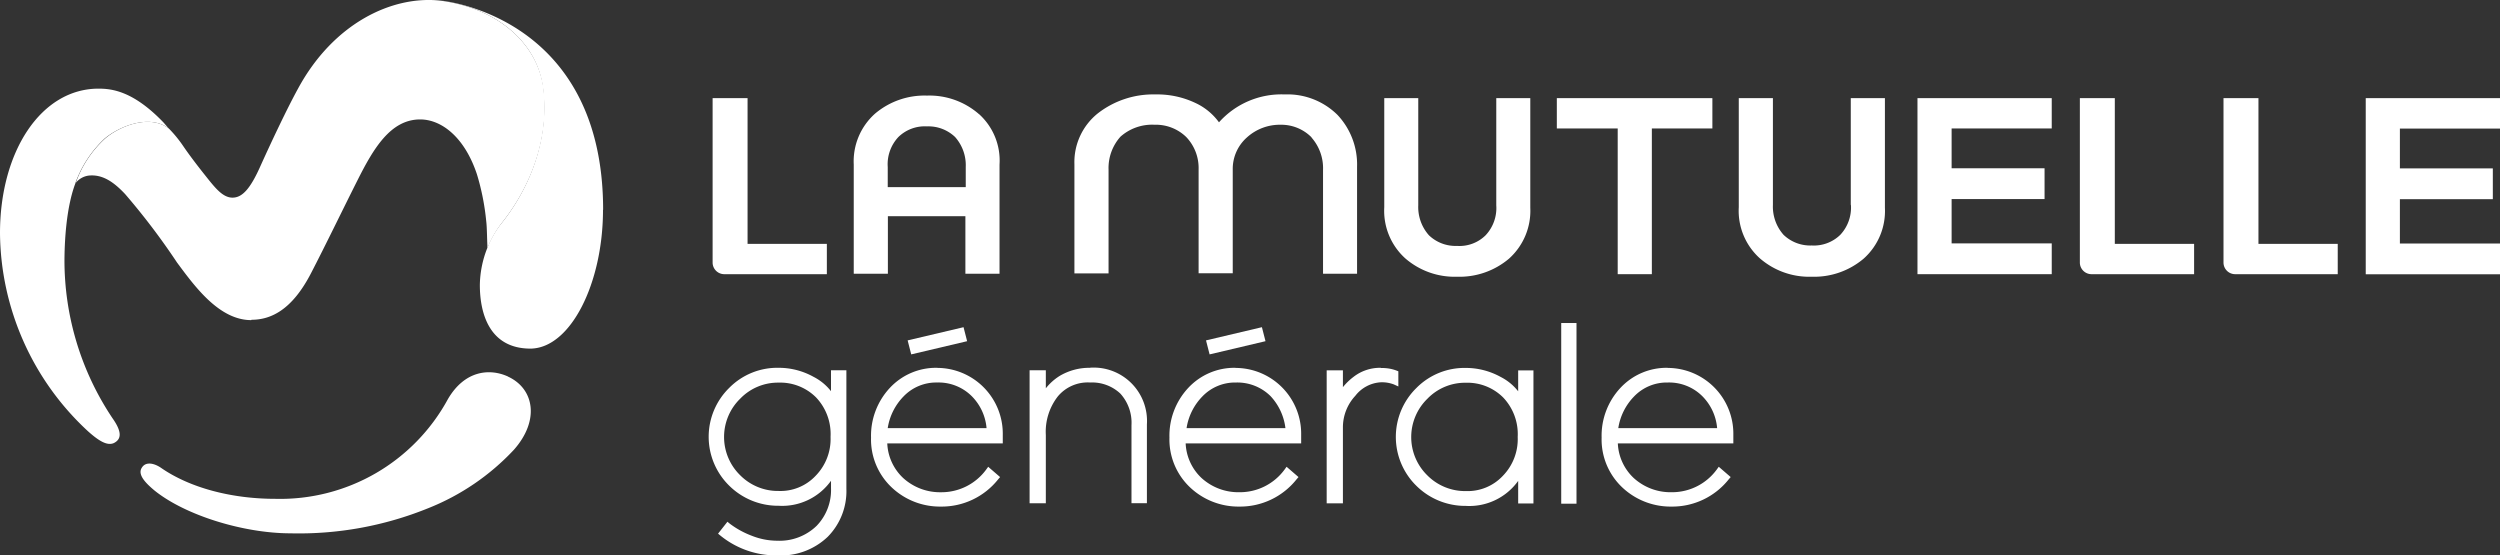<svg xmlns="http://www.w3.org/2000/svg" width="308" height="68.429" viewBox="0 0 308 68.429"><rect x="0" y="0" width="308" height="68.429" fill="#333333" stroke="none"/><path data-name="Trac&#xE9; 18" d="M76.3 34.67a6.438 6.438 0 0 0-2.151-1.77 8.839 8.839 0 0 0-4.306-1.112 8.329 8.329 0 0 0-6.089 2.481 8.435 8.435 0 0 0 0 12.035 8.56 8.56 0 0 0 6.089 2.481 7.4 7.4 0 0 0 6.459-3.08v.913a6.343 6.343 0 0 1-1.782 4.649 6.561 6.561 0 0 1-4.834 1.825 8.537 8.537 0 0 1-3.151-.613 10.831 10.831 0 0 1-2.681-1.469l-.314-.257-1.155 1.469.314.257a10.875 10.875 0 0 0 6.987 2.421 8.355 8.355 0 0 0 6.2-2.281 7.993 7.993 0 0 0 2.31-5.918V32.089H76.3zm-6.457 12.292a6.559 6.559 0 0 1-4.72-1.925 6.594 6.594 0 0 1 0-9.454 6.453 6.453 0 0 1 4.72-1.968 6.242 6.242 0 0 1 4.62 1.825 6.545 6.545 0 0 1 1.782 4.848 6.48 6.48 0 0 1-1.839 4.805 5.939 5.939 0 0 1-4.563 1.869z" transform="translate(26.079 13.525)" style="fill:#fff"></path><path data-name="Trac&#xE9; 19" d="M83.4 31.79a7.764 7.764 0 0 0-5.832 2.481 8.629 8.629 0 0 0-2.31 6.117 8.108 8.108 0 0 0 2.524 6.117 8.652 8.652 0 0 0 6.089 2.381A8.876 8.876 0 0 0 90.9 45.55l.257-.3-1.467-1.268-.257.356a6.827 6.827 0 0 1-5.561 2.781 6.738 6.738 0 0 1-4.672-1.768 6.214 6.214 0 0 1-1.944-4.251h14.231v-1.054A8.108 8.108 0 0 0 83.4 31.8zm6.089 7.429H77.313a7.132 7.132 0 0 1 1.939-3.893A5.577 5.577 0 0 1 83.4 33.6a5.793 5.793 0 0 1 4.249 1.668 6.33 6.33 0 0 1 1.839 3.95z" transform="translate(32.055 13.525)" style="fill:#fff"></path><path data-name="Trac&#xE9; 20" d="m85.307 28.28-6.887 1.626.442 1.725 6.887-1.626-.442-1.725z" transform="translate(33.401 12.03)" style="fill:#fff"></path><path data-name="Trac&#xE9; 21" d="M96.418 31.794a7.156 7.156 0 0 0-3.779 1.012 6.779 6.779 0 0 0-1.683 1.511v-2.223h-2v16.384h2v-8.4a7.088 7.088 0 0 1 1.469-4.748 4.788 4.788 0 0 1 3.993-1.725 5.074 5.074 0 0 1 3.722 1.369 5.347 5.347 0 0 1 1.369 3.893v9.611h1.9v-9.711a6.572 6.572 0 0 0-6.987-6.987z" transform="translate(37.89 13.52)" style="fill:#fff"></path><path data-name="Trac&#xE9; 22" d="M109.182 31.79a7.764 7.764 0 0 0-5.832 2.481 8.629 8.629 0 0 0-2.31 6.117 8.108 8.108 0 0 0 2.524 6.117 8.676 8.676 0 0 0 6.089 2.381 8.876 8.876 0 0 0 7.03-3.337l.257-.3-1.469-1.269-.257.356a6.827 6.827 0 0 1-5.561 2.781 6.738 6.738 0 0 1-4.677-1.768 6.214 6.214 0 0 1-1.939-4.249h14.231v-1.054a8.108 8.108 0 0 0-8.085-8.242zm6.146 7.429H103.15a7.132 7.132 0 0 1 1.939-3.893 5.577 5.577 0 0 1 4.149-1.725 5.816 5.816 0 0 1 4.249 1.668 6.992 6.992 0 0 1 1.841 3.95z" transform="translate(43.036 13.525)" style="fill:#fff"></path><path data-name="Trac&#xE9; 23" d="m111.087 28.28-6.887 1.626.442 1.725 6.887-1.626-.442-1.725z" transform="translate(44.381 12.03)" style="fill:#fff"></path><path data-name="Trac&#xE9; 24" d="M121.3 31.79a5.311 5.311 0 0 0-3.365 1.112 7.421 7.421 0 0 0-1.312 1.269V32.1h-2v16.388h2v-9.354a5.7 5.7 0 0 1 1.526-3.893 4.278 4.278 0 0 1 3.151-1.668 4.145 4.145 0 0 1 1.583.257l.57.257v-1.869l-.257-.1a4.931 4.931 0 0 0-1.9-.3z" transform="translate(48.824 13.525)" style="fill:#fff"></path><path data-name="Trac&#xE9; 25" d="M137.554 48.483V32.1h-1.882v2.58a6.438 6.438 0 0 0-2.153-1.768 8.88 8.88 0 0 0-4.306-1.112 8.329 8.329 0 0 0-6.089 2.481 8.435 8.435 0 0 0 0 12.035 8.56 8.56 0 0 0 6.089 2.481 7.4 7.4 0 0 0 6.459-3.08V48.5h1.882zm-8.342-1.511a6.559 6.559 0 0 1-4.72-1.925 6.594 6.594 0 0 1 0-9.454 6.453 6.453 0 0 1 4.72-1.968 6.242 6.242 0 0 1 4.62 1.825 6.545 6.545 0 0 1 1.782 4.848 6.48 6.48 0 0 1-1.839 4.805 5.939 5.939 0 0 1-4.563 1.868z" transform="translate(51.367 13.529)" style="fill:#fff"></path><path data-name="Trac&#xE9; 26" d="M136.772 27.92h-1.882v22.259h1.882z" transform="translate(57.453 11.876)" style="fill:#fff"></path><path data-name="Trac&#xE9; 27" d="M146.522 31.79a7.764 7.764 0 0 0-5.832 2.481 8.629 8.629 0 0 0-2.31 6.117 8.108 8.108 0 0 0 2.524 6.117 8.676 8.676 0 0 0 6.089 2.381 8.876 8.876 0 0 0 7.03-3.337l.257-.3-1.469-1.269-.257.356a6.827 6.827 0 0 1-5.561 2.781 6.738 6.738 0 0 1-4.677-1.768 6.214 6.214 0 0 1-1.939-4.249h14.231v-1.054a8.108 8.108 0 0 0-8.085-8.242zm6.089 7.429h-12.178a7.132 7.132 0 0 1 1.939-3.893 5.578 5.578 0 0 1 4.149-1.725 5.793 5.793 0 0 1 4.249 1.668 6.33 6.33 0 0 1 1.841 3.95z" transform="translate(58.94 13.525)" style="fill:#fff"></path><path data-name="Trac&#xE9; 28" d="M75.587 30.178H63.039a1.437 1.437 0 0 1-1.469-1.412V8.49h4.306v17.952h9.768v3.736z" transform="translate(26.224 3.601)" style="fill:#fff"></path><path data-name="Trac&#xE9; 29" d="M89.189 10.551a9.262 9.262 0 0 0-6.4-2.281 9.43 9.43 0 0 0-6.4 2.224 7.87 7.87 0 0 0-2.624 6.274v13.447h4.206v-7.087h9.549v7.087h4.206V16.769a7.7 7.7 0 0 0-2.526-6.218zm-11.236 9v-2.483a4.9 4.9 0 0 1 1.312-3.693 4.656 4.656 0 0 1 3.522-1.312 4.745 4.745 0 0 1 3.465 1.312 5.228 5.228 0 0 1 1.312 3.693v2.481z" transform="translate(31.416 3.507)" style="fill:#fff"></path><path data-name="Trac&#xE9; 30" d="M122.033 13.474a5.7 5.7 0 0 1 1.426 3.993v12.791h4.192v-13.19a8.9 8.9 0 0 0-2.41-6.374 8.755 8.755 0 0 0-6.516-2.524 10.294 10.294 0 0 0-8.085 3.436 7.47 7.47 0 0 0-2.895-2.381 10.959 10.959 0 0 0-4.934-1.055 11.111 11.111 0 0 0-7.087 2.324 7.692 7.692 0 0 0-2.895 6.274v13.447h4.206V17.424a5.775 5.775 0 0 1 1.469-4.05 5.869 5.869 0 0 1 4.206-1.469 5.356 5.356 0 0 1 3.893 1.511 5.522 5.522 0 0 1 1.526 3.993V30.2h4.206V17.424a5.171 5.171 0 0 1 1.74-3.95 6.042 6.042 0 0 1 4.206-1.569 5.243 5.243 0 0 1 3.779 1.569z" transform="translate(39.539 3.464)" style="fill:#fff"></path><path data-name="Trac&#xE9; 31" d="M137.609 8.49H133.4v13.2a4.9 4.9 0 0 1-1.312 3.693 4.573 4.573 0 0 1-3.522 1.312 4.745 4.745 0 0 1-3.465-1.312 5.228 5.228 0 0 1-1.312-3.693V8.49H119.6v13.446a7.9 7.9 0 0 0 2.567 6.274 9.262 9.262 0 0 0 6.4 2.281 9.43 9.43 0 0 0 6.4-2.224 7.915 7.915 0 0 0 2.624-6.274V8.49z" transform="translate(50.941 3.601)" style="fill:#fff"></path><path data-name="Trac&#xE9; 32" d="M134.51 12.226h7.5v17.952h4.206V12.226h7.458V8.49H134.51v3.736z" transform="translate(57.291 3.601)" style="fill:#fff"></path><path data-name="Trac&#xE9; 33" d="M164.047 21.637a4.9 4.9 0 0 1-1.312 3.693 4.656 4.656 0 0 1-3.522 1.312 4.745 4.745 0 0 1-3.465-1.312 5.228 5.228 0 0 1-1.312-3.693V8.49h-4.206v13.446a7.861 7.861 0 0 0 2.581 6.274 9.262 9.262 0 0 0 6.4 2.281 9.43 9.43 0 0 0 6.4-2.224 7.87 7.87 0 0 0 2.624-6.274V8.49h-4.206v13.147z" transform="translate(63.987 3.601)" style="fill:#fff"></path><path data-name="Trac&#xE9; 34" d="M165.67 30.178h16.541v-3.793h-12.335v-5.461h11.45v-3.793h-11.45v-4.905h12.334V8.49h-16.54v21.7z" transform="translate(70.563 3.601)" style="fill:#fff"></path><path data-name="Trac&#xE9; 35" d="M193.717 30.178h-12.548a1.437 1.437 0 0 1-1.469-1.412V8.49h4.306v17.952h9.768v3.736h-.057z" transform="translate(76.539 3.601)" style="fill:#fff"></path><path data-name="Trac&#xE9; 36" d="M206.127 30.178h-12.548a1.437 1.437 0 0 1-1.469-1.412V8.49h4.306v17.952h9.768v3.736z" transform="translate(81.825 3.601)" style="fill:#fff"></path><path data-name="Trac&#xE9; 37" d="M220.941 12.226V8.49H204.4v21.7h16.541V26.4h-12.334v-5.462h11.45v-3.793h-11.45V12.24h12.334z" transform="translate(87.059 3.601)" style="fill:#fff"></path><path data-name="Trac&#xE9; 38" d="M9.3 19.263a14.113 14.113 0 0 1 3.565-5.419c1.782-1.511 5.518-3.08 7.928-1.269a26.678 26.678 0 0 1-.627-.713C16.441 7.969 13.8 7.67 12.135 7.67 5.091 7.67 0 15.356 0 25.48a33.6 33.6 0 0 0 10.823 24.383c1.412 1.269 2.41 1.825 3.208 1.469.9-.456 1.055-1.312-.157-3.037a34.952 34.952 0 0 1-5.932-19.578c.058-6.531 1.312-9.212 1.369-9.454z" transform="translate(0 3.251)" style="fill:#fff"></path><path data-name="Trac&#xE9; 39" d="M57.412 32.7c-2.31-1.055-5.361-.713-7.4 2.781a23.519 23.519 0 0 1-21.261 12.288c-5.3 0-10.495-1.312-14.131-3.85-.841-.556-1.839-.756-2.31 0-.585.856.471 1.925 1.569 2.838 3.836 3.08 11.022 5.262 16.755 5.262a42.345 42.345 0 0 0 16.911-3.08 29.183 29.183 0 0 0 10.609-7.229c3.208-3.636 2.467-7.529-.741-9z" transform="translate(5.172 13.687)" style="fill:#fff"></path><path data-name="Trac&#xE9; 40" d="M28.186 39.408c2.367 0 4.991-1.169 7.358-5.761 1.782-3.436 3.879-7.786 5.718-11.436 1.939-3.85 4.05-7.486 7.714-7.486 2.624 0 5.461 2.167 6.987 6.73a29.5 29.5 0 0 1 1.155 5.818c.1.756.1 2.524.157 3.294a12.915 12.915 0 0 1 1.839-3.18c3.308-4.192 5.875-10.167 5.034-16.641-.741-5.2-5.361-9.711-12.762-10.666-5.875-.612-13.076 2.781-17.44 10.82-1.469 2.681-3.408 6.83-4.62 9.511-1.255 2.838-2.253 3.95-3.465 3.95s-2.153-1.212-3.365-2.738c-.841-1.055-1.9-2.424-2.724-3.636a15.4 15.4 0 0 0-1.74-2.125c-2.41-1.868-6.2-.257-7.928 1.269a13.586 13.586 0 0 0-3.564 5.423 2.444 2.444 0 0 1 1.626-.913c1.626-.157 2.994.713 4.463 2.281a84.758 84.758 0 0 1 6.4 8.441c2.21 2.98 5.2 7.087 9.14 7.087z" transform="translate(2.786 -.011)" style="fill:#fff"></path><path data-name="Trac&#xE9; 41" d="M58.12 25.845C58.12 1.718 38 .05 38 .05c7.4 1.012 12.021 5.461 12.705 10.723.841 6.474-1.74 12.491-5.034 16.641a11.692 11.692 0 0 0-1.839 3.18 12.817 12.817 0 0 0-.9 4.506c0 3.636 1.255 7.843 6.246 7.843 4.934-.057 8.926-8.042 8.926-17.1z" transform="translate(16.185 .006)" style="fill:#fff"></path></svg>